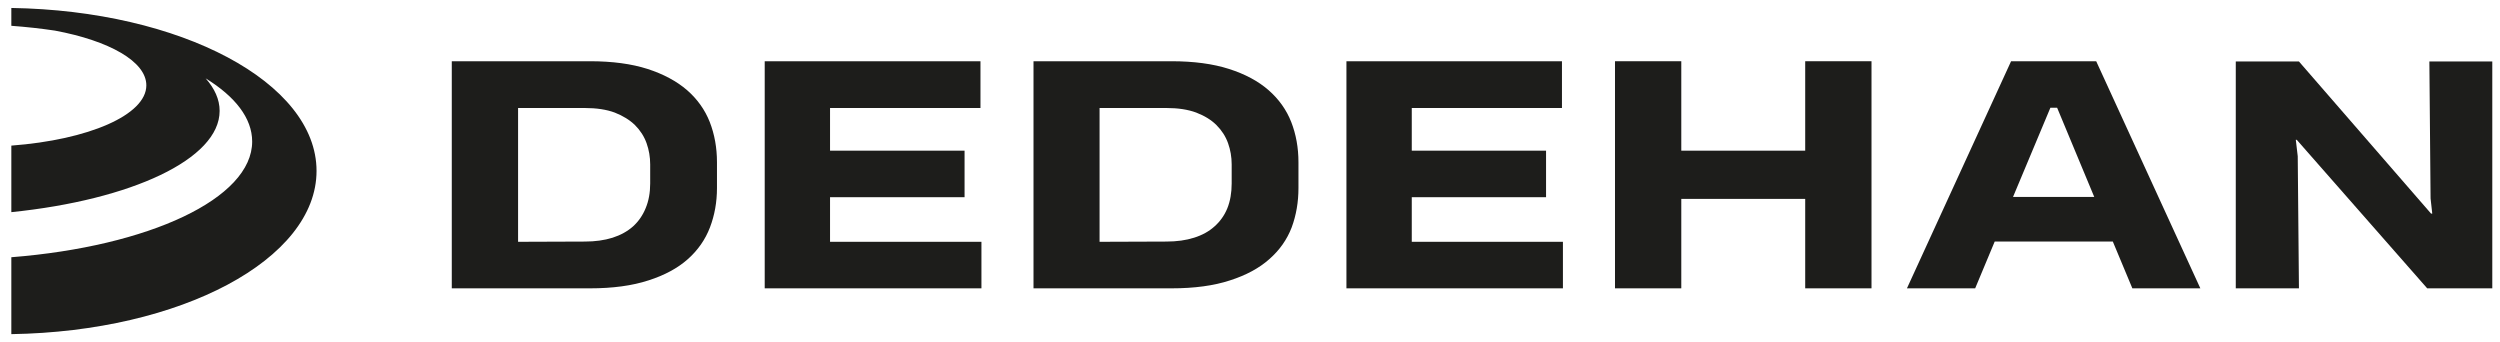 <svg version="1.2" xmlns="http://www.w3.org/2000/svg" viewBox="0 0 1037 142" width="1037" height="142"><style>.a{fill:#1d1d1b}</style><path class="a" d="m187.4 25.4h57.3q13.9 0 23.9 3.2 9.9 3.2 16.4 8.8 6.4 5.6 9.4 13.2 3 7.7 3 16.7v10.7q0 8.7-2.9 16.3-2.9 7.6-9.2 13.2-6.3 5.6-16.3 8.8-10.1 3.3-24.3 3.3h-57.3c0 0 0-94.2 0-94.2zm27.5 74.9l27.7-0.1q6.4 0 11.5-1.6 5-1.6 8.5-4.7 3.4-3.1 5.2-7.5 1.9-4.5 1.9-10.3v-7.9q0-4.6-1.5-8.8-1.5-4.2-4.8-7.5-3.3-3.2-8.4-5.2-5.1-1.9-12.5-1.9h-27.6c0 0 0 55.4 0 55.5z"/><path class="a" d="m317.2 119.6v-94.2h89.5v19.4h-62.4v17.7h55.8v19.3h-55.8v18.5h62.8v19.3c0 0-89.9 0-89.9 0z"/><path class="a" d="m428.7 25.4h57.2q13.9 0 23.9 3.2 10 3.2 16.4 8.8 6.4 5.6 9.4 13.2 3 7.7 3 16.7v10.7q0 8.7-2.8 16.3-2.9 7.6-9.3 13.2-6.3 5.6-16.3 8.8-10 3.3-24.3 3.3h-57.2c0 0 0-94.2 0-94.2zm27.4 74.9l27.7-0.1q6.5 0 11.5-1.6 5.1-1.6 8.5-4.7 3.5-3.1 5.3-7.5 1.8-4.5 1.8-10.3v-7.9q0-4.6-1.5-8.8-1.5-4.2-4.8-7.5-3.2-3.2-8.4-5.2-5.1-1.9-12.4-1.9h-27.7c0 0 0 55.4 0 55.5z"/><path class="a" d="m558.5 119.6v-94.2h89.4v19.4h-62.3v17.7h55.7v19.3h-55.7v18.5h62.7v19.3c0 0-89.9 0-89.8 0z"/><path class="a" d="m669.9 119.6v-94.2h27.5v37.1h51.4v-37.1h27.5v94.2h-27.5v-37.1h-51.4v37.1z"/><path class="a" d="m791 119.6l43.2-94.2h35.3l43.2 94.2h-28.2l-8.1-19.4h-49l-8.1 19.4c0 0-28.3 0-28.3 0zm44-37.9h33.7l-15.4-37h-2.8c0 0-15.5 37-15.5 37z"/><path class="a" d="m1006.8 119.6l-54.1-61.6h-0.4l0.8 6.8 0.5 54.8h-26.2v-94.1h26.2l54.8 63.1h0.5l-0.7-6.3-0.5-56.8h26.1v94.1h-27z"/><path class="a" d="m4.7 10.7q9.4 0.7 18.1 2c22.5 4.2 37.9 12.8 37.9 22.7 0 12.3-24 22.6-56 25v27.6c49.8-5.1 86.4-22 86.4-42 0-4.8-2.1-9.3-5.8-13.5 12.2 7.5 19.3 16.5 19.3 26.2 0 23.7-42.9 43.5-99.9 48v31.9c70.3-1.1 126.6-31 126.6-67.7 0-36.7-56.3-66.5-126.6-67.6 0 0 0 7.4 0 7.4z"/></svg>